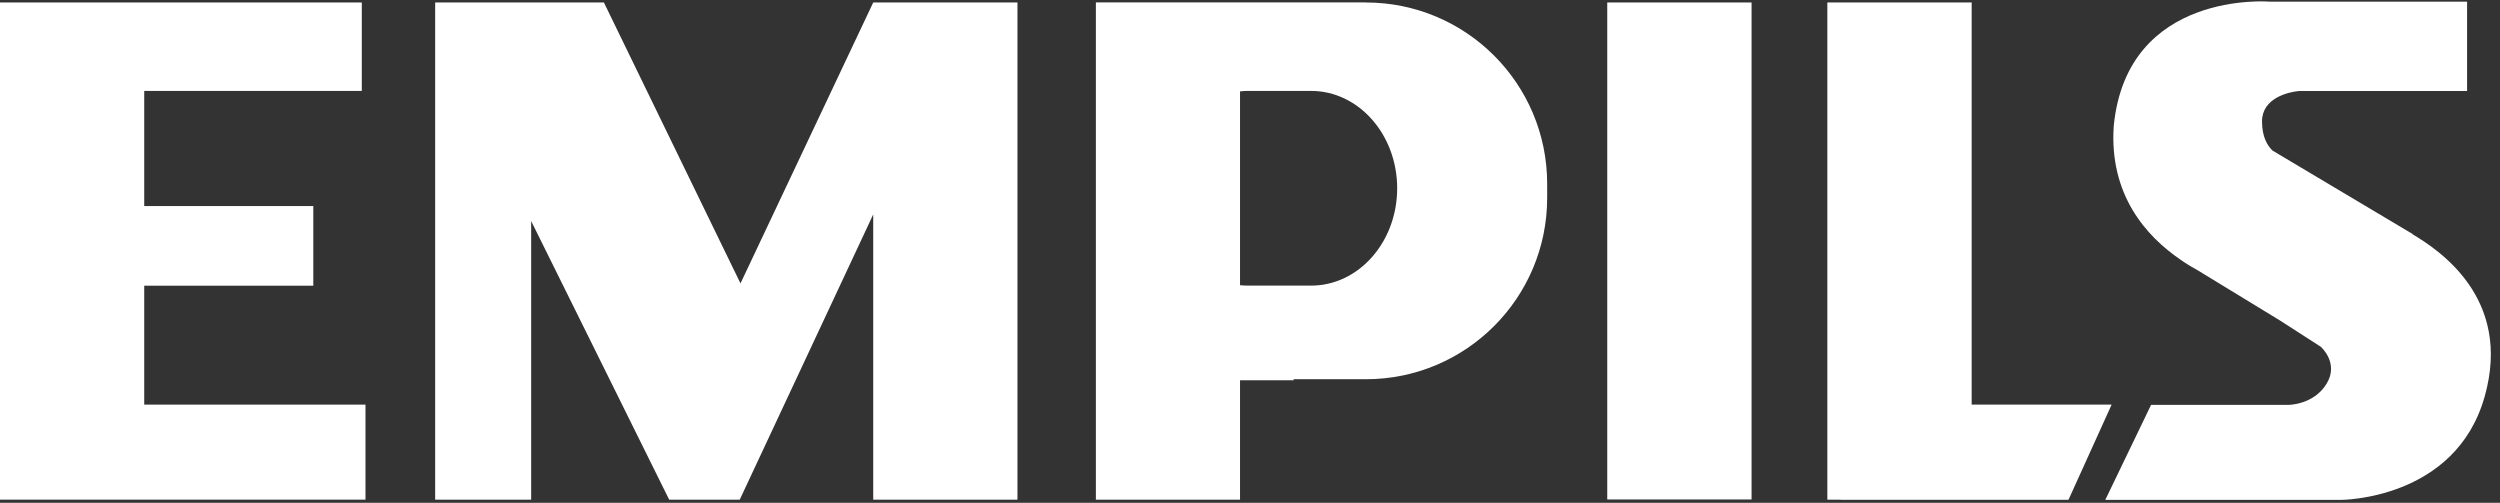 <svg width="179" height="36" viewBox="0 0 179 36" fill="none" xmlns="http://www.w3.org/2000/svg">
<rect x="0" y="0" width="179" height="36" fill="#333333" stroke="none"/>
<path d="M125.412 0.178H115.079V35.762H125.412V0.178Z" fill="white"/>
<path d="M72.091 0.178H62.523L53.019 20.292L43.239 0.178H38.031H31.664H31.158V35.774H38.031V15.825L47.912 35.774H52.966L62.523 15.354V35.774H72.85V0.178H72.091Z" fill="white"/>
<path d="M10.327 28.971V20.456H22.432V14.754H10.327V6.51H25.904V0.178H10.327H8.327H0V35.774H8.597H10.327H26.169V28.971H10.327Z" fill="white"/>
<path d="M141.171 28.971V0.178H130.838V35.774H131.797V35.786H148.103L151.193 28.971H141.171Z" fill="white"/>
<path d="M97.796 0.172H78.465V35.774H88.786V27.229H92.623V27.153H97.796C104.963 27.153 110.777 21.339 110.777 14.171V13.159C110.777 5.986 104.963 0.178 97.796 0.178V0.172ZM93.876 20.45H89.392C89.186 20.45 88.987 20.444 88.786 20.421V6.545C88.987 6.515 89.186 6.51 89.392 6.51H93.876C97.278 6.51 100.038 9.634 100.038 13.483C100.038 17.331 97.278 20.45 93.876 20.45Z" fill="white"/>
<path d="M172.742 16.755L162.714 10.782C162.355 10.441 161.961 9.817 161.961 8.693C161.961 7.022 163.832 6.592 164.603 6.516H176.643V0.119H162.532C162.532 0.119 152.31 -0.746 151.345 9.005C151.004 13.948 153.67 16.92 156.13 18.597C156.547 18.891 156.965 19.144 157.359 19.356L163.262 22.957L166.169 24.829C166.169 24.829 167.504 25.994 166.575 27.488C165.657 28.989 163.856 28.989 163.856 28.989H154.017L150.739 35.791H167.61C167.61 35.791 175.802 35.803 177.897 28.412C179.921 21.292 174.531 17.849 172.73 16.767L172.742 16.755Z" fill="white"/>
</svg>
